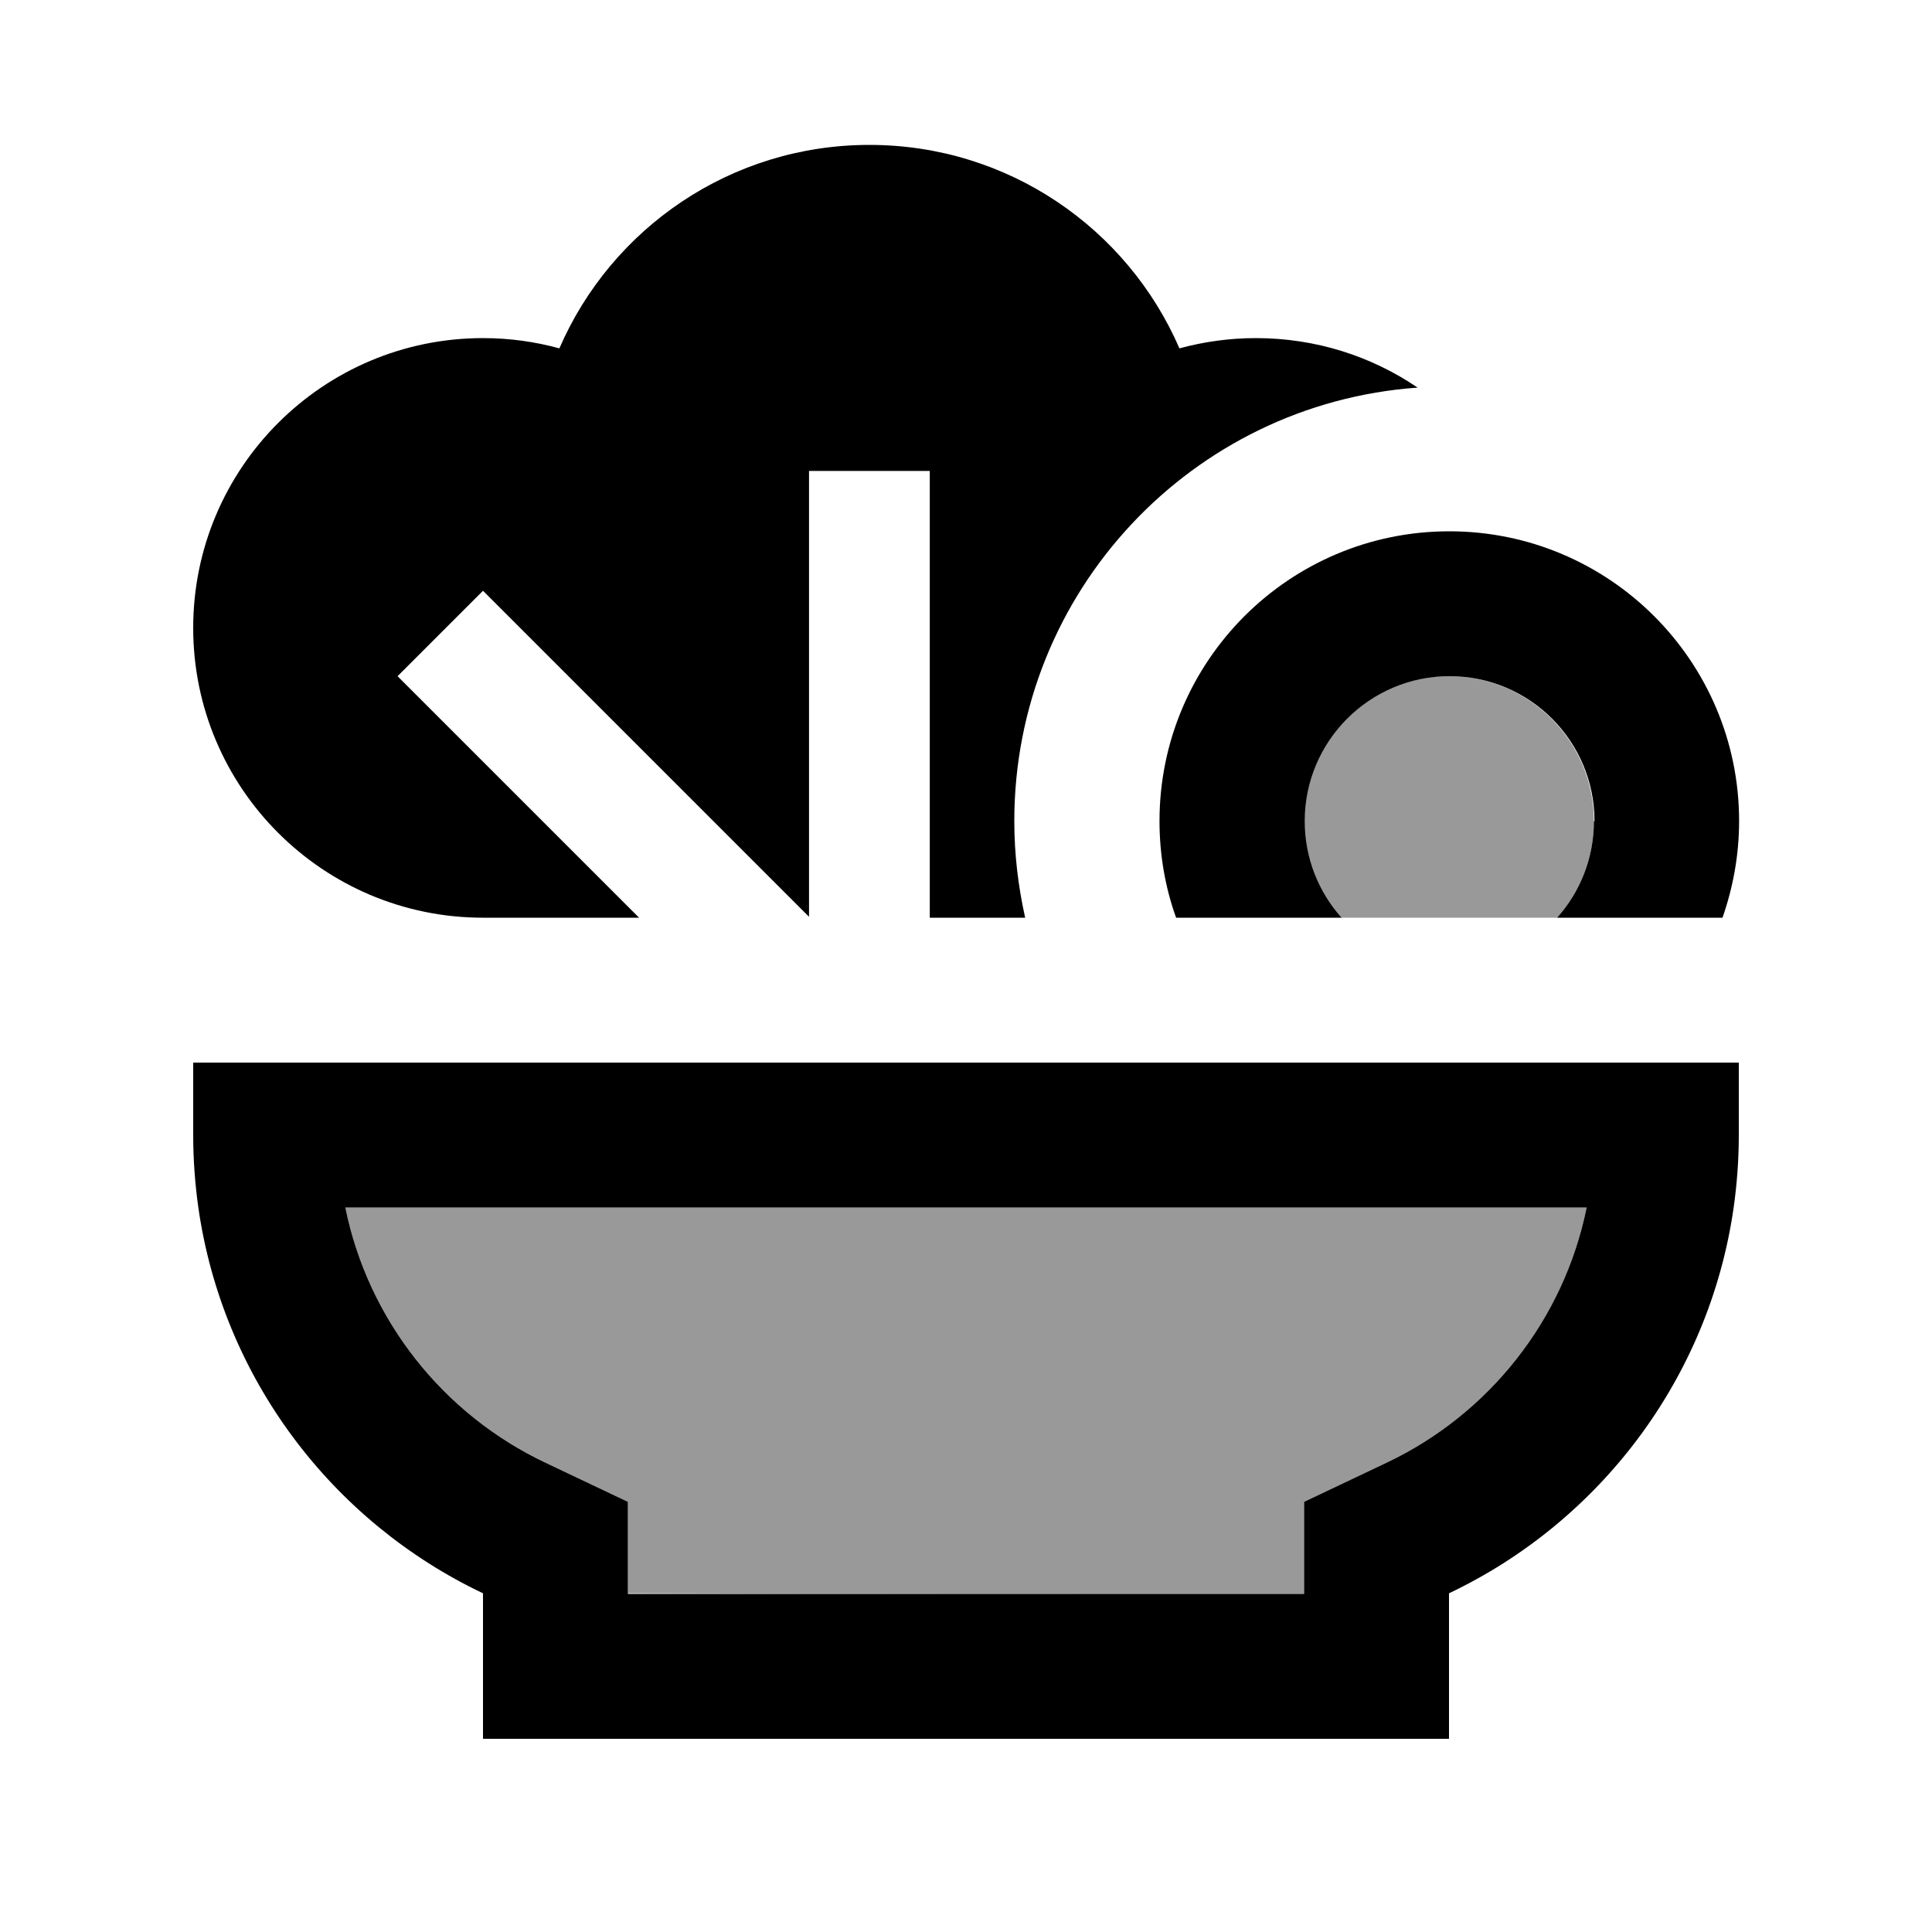 <svg xmlns="http://www.w3.org/2000/svg" viewBox="0 0 640 640"><!--! Font Awesome Pro 7.1.0 by @fontawesome - https://fontawesome.com License - https://fontawesome.com/license (Commercial License) Copyright 2025 Fonticons, Inc. --><path opacity=".4" fill="currentColor" d="M114.4 400C122 437.4 146.9 468.5 180.6 484.5L208 497.5L208 527.8C282.7 528 357.3 528 432 528L432 497.5L459.4 484.5C493.1 468.5 518 437.4 525.6 400L114.4 400zM432 272C432 284.3 436.6 295.5 444.2 304L515.8 304C523.4 295.5 528 284.3 528 272C528 245.5 506.5 224 480 224C453.5 224 432 245.5 432 272z"/><path fill="currentColor" d="M336 272C336 196 394.9 133.7 469.6 128.4C454.3 118 435.9 112 416 112C407.3 112 398.8 113.2 390.7 115.4C373.5 75.7 334 48 288 48C242 48 202.5 75.7 185.3 115.4C177.3 113.2 168.8 112 160 112C107 112 64 155 64 208C64 261 107 304 160 304L211.7 304C159.2 251.5 132.5 224.8 131.7 224L160 195.7L174.1 209.8L268 303.7L268 156L308 156L308 304L339.6 304C337.3 293.7 336 283 336 272zM208 497.5L180.6 484.5C146.9 468.5 122 437.4 114.4 400L525.6 400C518 437.4 493.1 468.5 459.4 484.5L432 497.5L432 528L208 528L208 497.5zM65.7 400C73.8 456.6 110.1 504.1 160 527.8L160 576L480 576L480 527.8C529.9 504.1 566.2 456.6 574.3 400C575.4 392.2 576 384.1 576 376L576 352L64 352L64 376C64 384.1 64.6 392.2 65.7 400zM528 272C528 284.3 523.4 295.5 515.8 304L570.6 304C574.1 294 576.1 283.2 576.1 272C576.1 219 533.1 176 480.1 176C427.1 176 384.1 219 384.1 272C384.1 283.2 386 294 389.6 304L444.4 304C436.8 295.5 432.2 284.3 432.2 272C432.2 245.5 453.7 224 480.2 224C506.7 224 528.2 245.5 528.2 272z"/></svg>